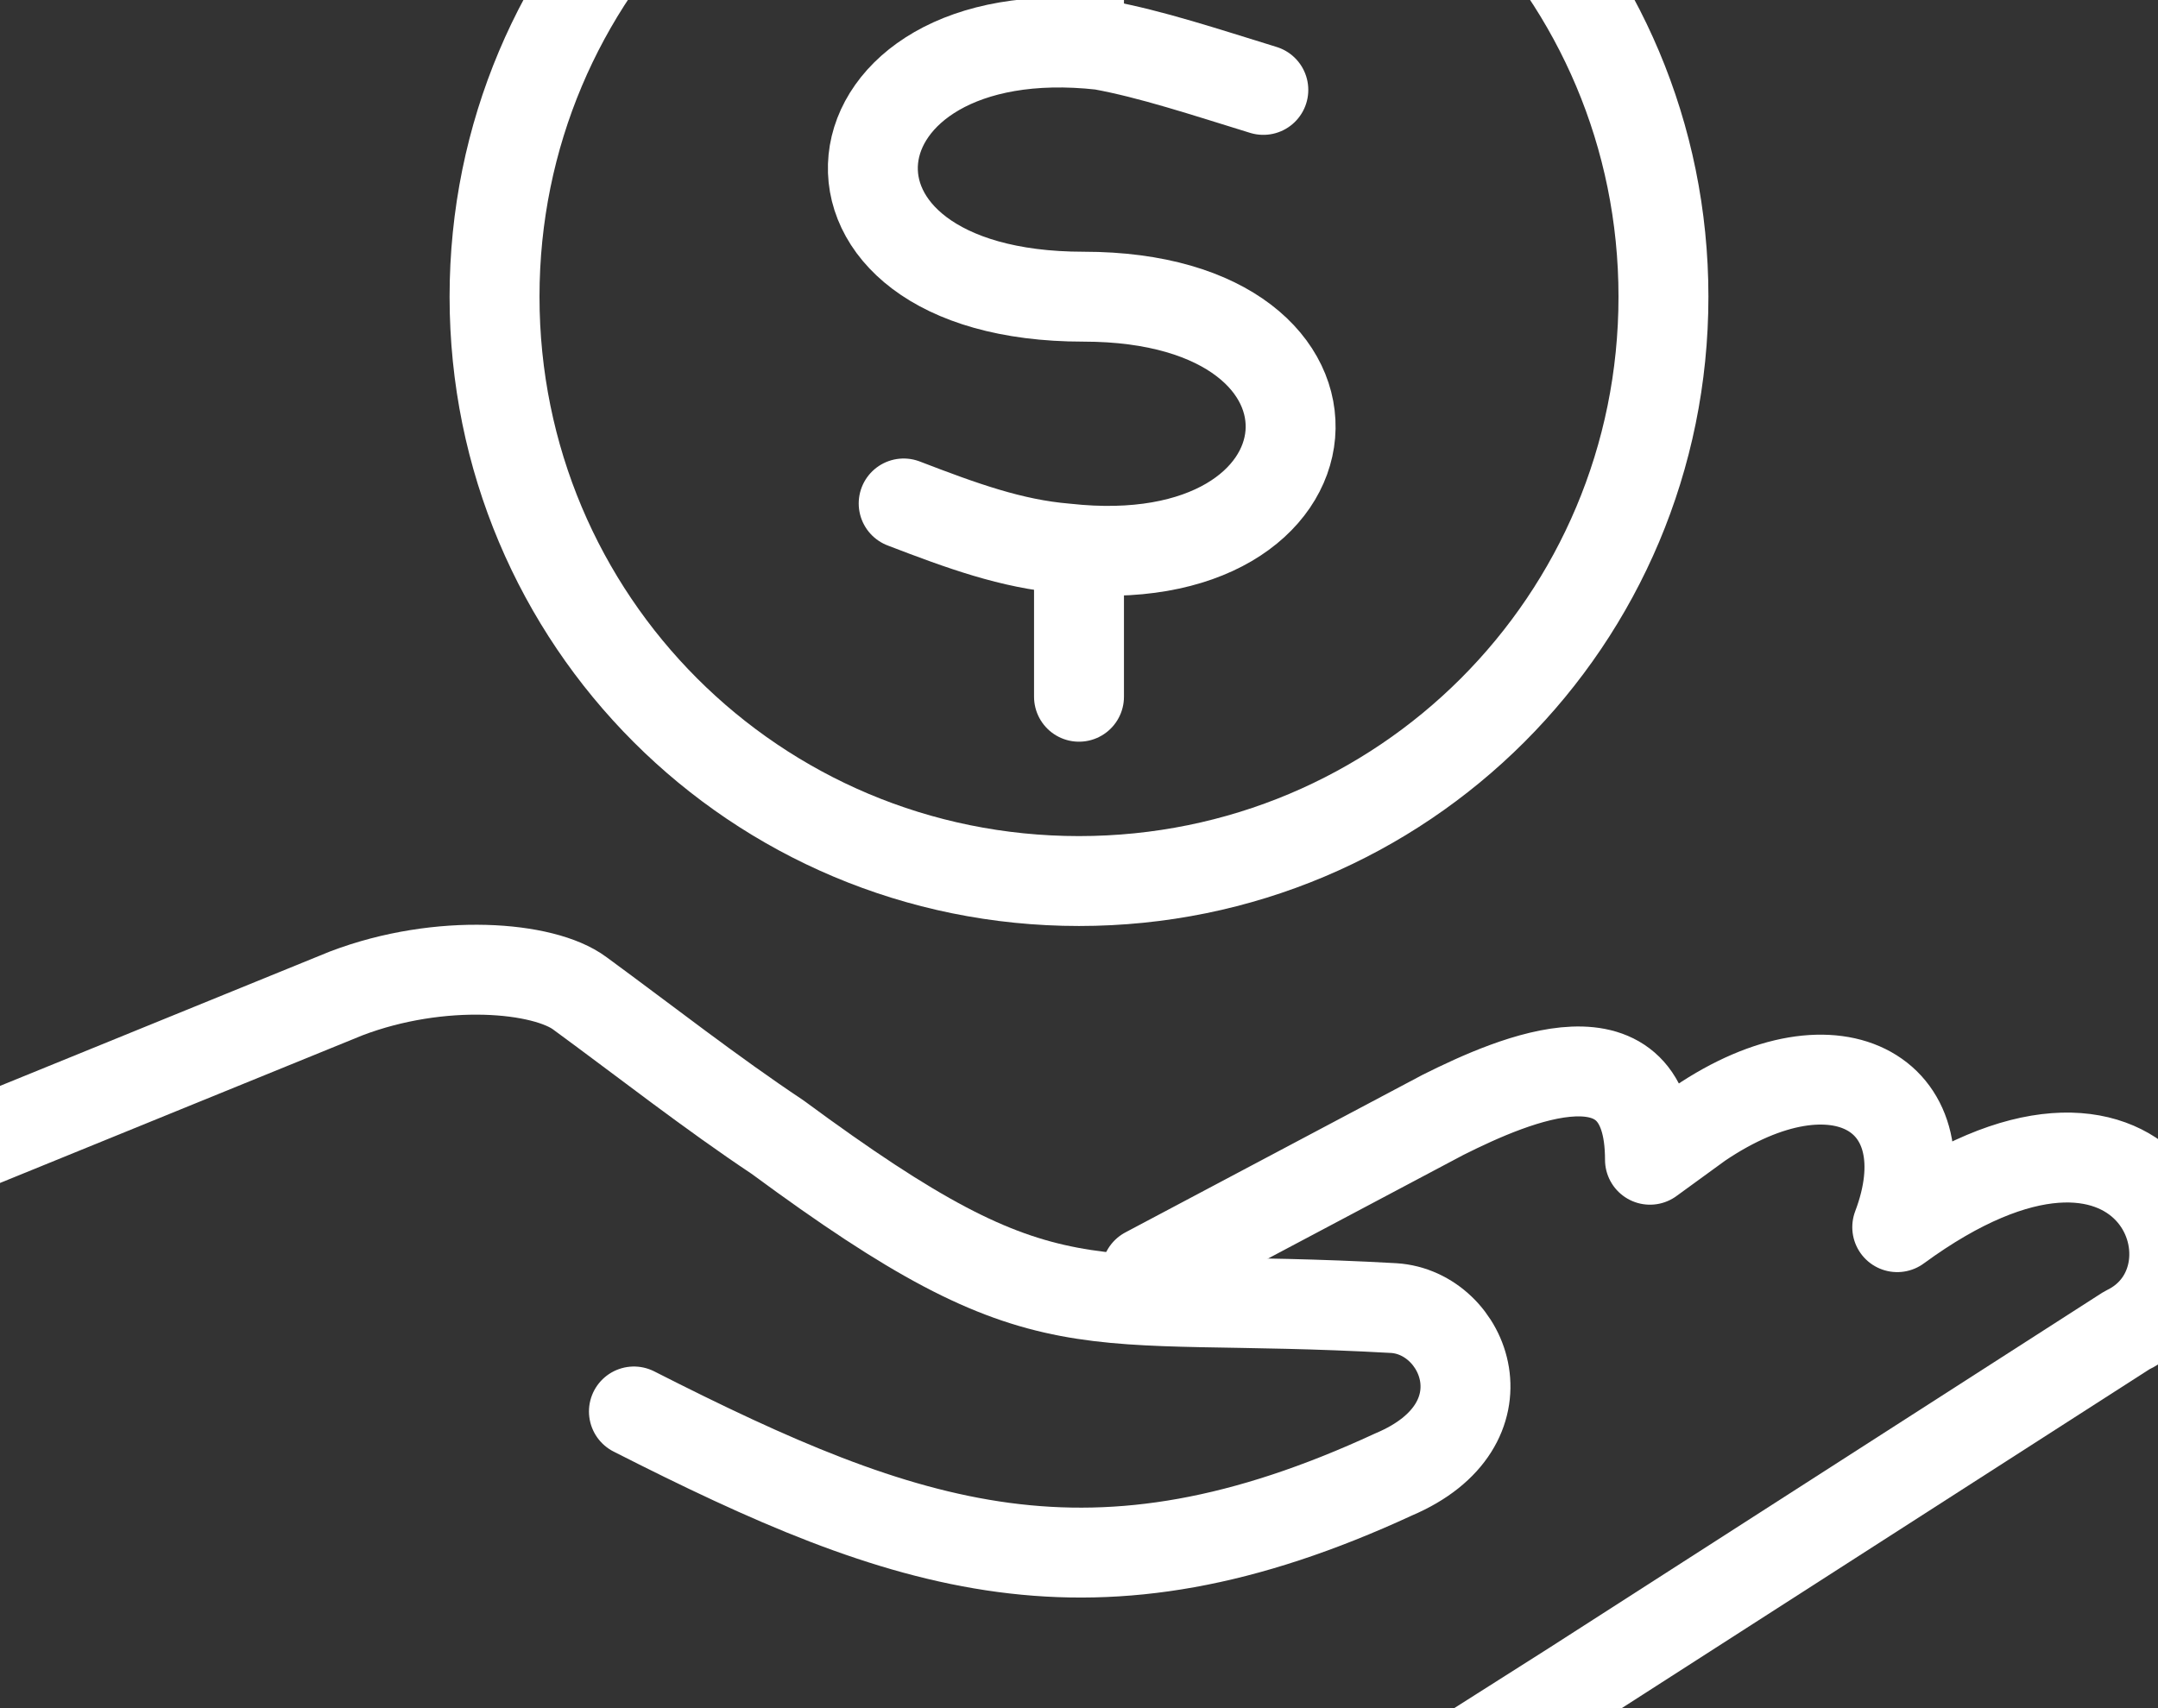 <?xml version="1.0" encoding="utf-8"?>
<!-- Generator: Adobe Illustrator 26.5.0, SVG Export Plug-In . SVG Version: 6.00 Build 0)  -->
<svg version="1.1" id="圖層_1" xmlns="http://www.w3.org/2000/svg" xmlns:xlink="http://www.w3.org/1999/xlink" x="0px" y="0px"
	 viewBox="0 0 48 38" style="enable-background:new 0 0 48 38;" xml:space="preserve">
<rect x="0" y="0" width="48" height="38" fill="#333333" stroke="none"/>
<style type="text/css">
	.st0{fill:none;stroke:#FFFFFF;stroke-width:2;stroke-linecap:round;stroke-linejoin:round;stroke-miterlimit:22.926;}
</style>
<g>
	<path class="st0" d="M25.5,28.3l6.6-3.5c1.6-0.8,4.6-2.1,4.6,1l1.1-0.8c3.1-2.1,5.5-0.6,4.4,2.3c5.6-4.1,7.6,1.1,5.1,2.3L35,37.5
		l-5.2,3.3c-3.7,2.3-8.6,2.4-10,1.6c-7.8-2-10.1-3.9-16.9-3.1"/>
	<path class="st0" d="M-0.4,25.4l8.1-3.3c2.1-0.8,4.4-0.6,5.2,0c1.5,1.1,2.9,2.2,4.4,3.2c6.1,4.5,6.6,3.4,13.7,3.8
		c1.6,0.1,2.6,2.6,0,3.7c-6.7,3.1-10.8,1.7-16.9-1.4"/>
	<line class="st0" x1="24" y1="-2.3" x2="24" y2="0.5"/>
	<line class="st0" x1="24" y1="12.7" x2="24" y2="15.5"/>
	<path class="st0" d="M24-6.4c7.2,0,13,5.8,13,13c0,7.2-5.8,13-13,13c-7.2,0-13-5.8-13-13C11-0.6,16.8-6.4,24-6.4L24-6.4z"/>
	<path class="st0" d="M28.1,2c-1.3-0.4-2.5-0.8-3.6-1c-6.3-0.7-7.1,5.6-0.4,5.6c6.5,0,5.9,6.3-0.4,5.6c-1.2-0.1-2.3-0.5-3.6-1"/>
</g>
</svg>
